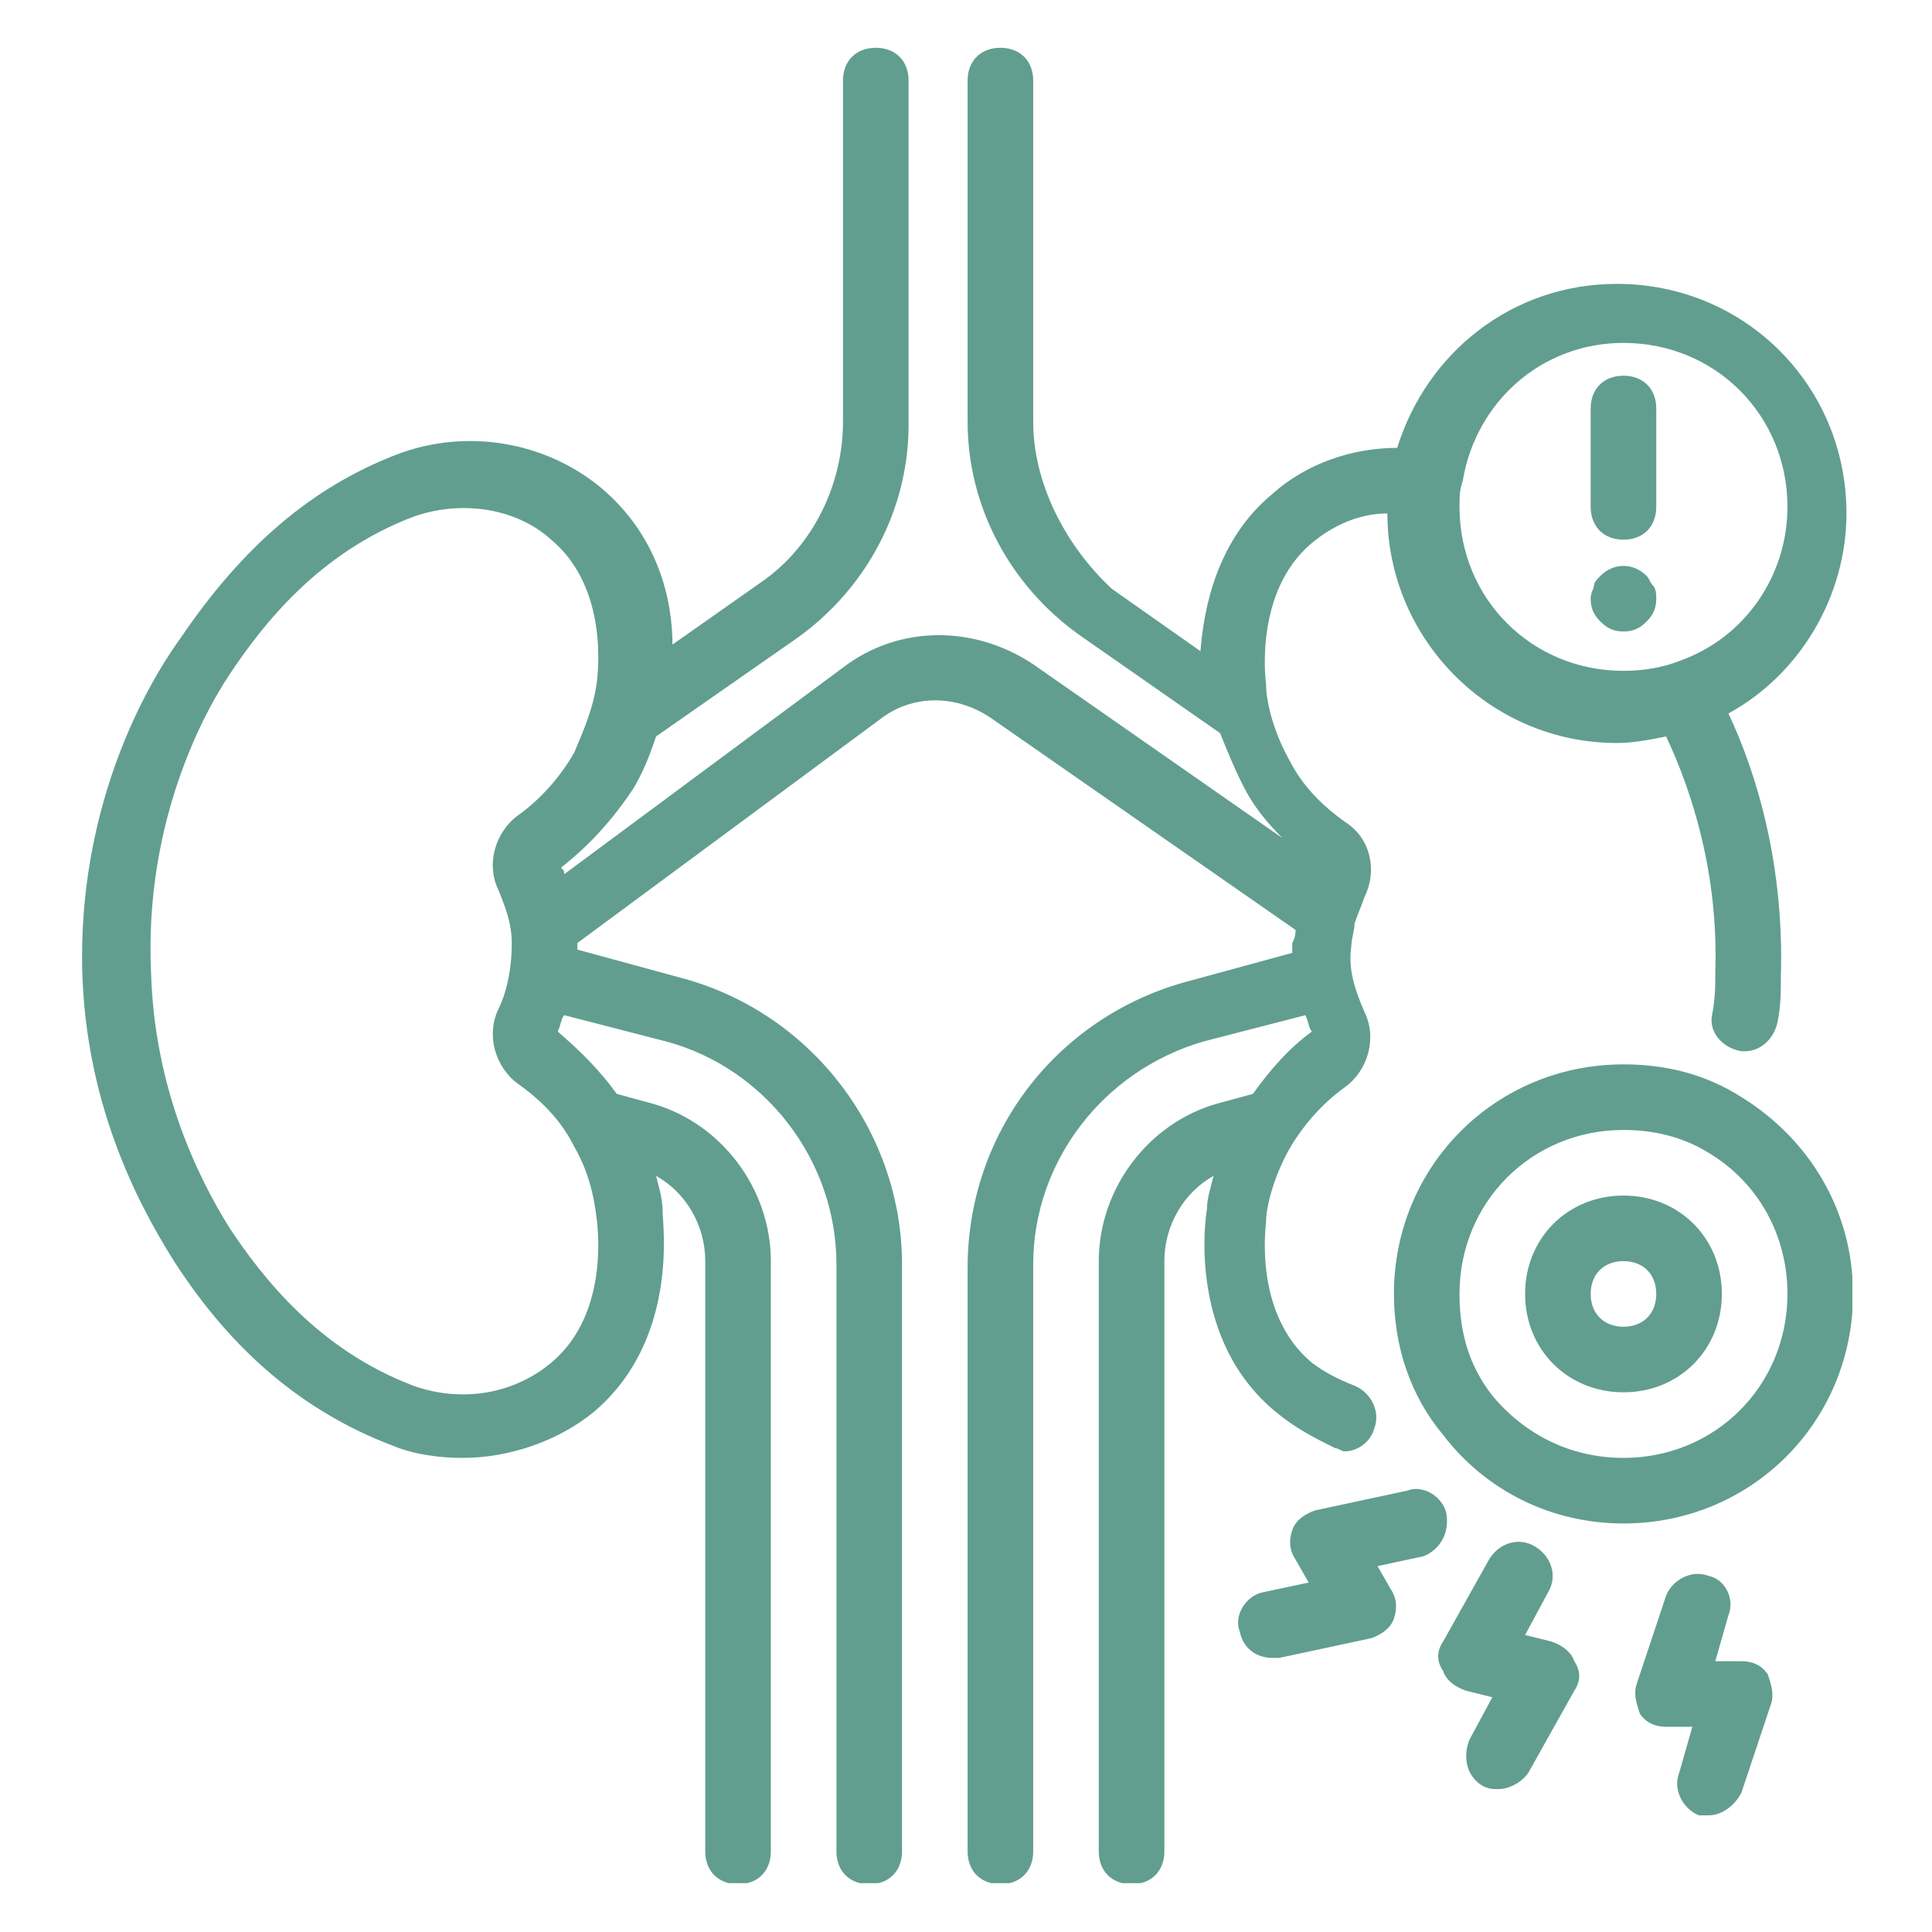 <svg xmlns="http://www.w3.org/2000/svg" xmlns:xlink="http://www.w3.org/1999/xlink" width="500" zoomAndPan="magnify" viewBox="0 0 375 375" height="500" preserveAspectRatio="xMidYMid meet" version="1.0"><defs><clipPath id="7414db4eb7"><path d="M 15.289 9.273 L 359 9.273 L 359 365.523 L 15.289 365.523 Z M 15.289 9.273 " clip-rule="nonzero"/></clipPath><clipPath id="7234a10ec5"><path d="M 270 206 L 359.539 206 L 359.539 296 L 270 296 Z M 270 206 " clip-rule="nonzero"/></clipPath></defs><g clip-path="url(#7414db4eb7)"><path fill="#619e90" d="M 75.785 280.43 C 80.242 282.34 85.336 282.977 89.789 282.977 C 98.703 282.977 108.25 279.793 115.25 274.062 C 131.801 260.059 128.617 237.781 128.617 235.238 C 128.617 232.691 127.98 230.781 127.344 228.234 C 133.074 231.418 136.891 237.781 136.891 244.785 L 136.891 359.355 C 136.891 363.176 139.438 365.723 143.258 365.723 C 147.078 365.723 149.621 363.176 149.621 359.355 L 149.621 244.785 C 149.621 230.781 140.074 218.051 126.707 214.23 L 119.707 212.32 C 116.523 207.867 112.703 204.047 108.25 200.227 C 108.887 198.953 108.887 197.684 109.523 197.047 L 129.254 202.137 C 148.348 207.23 162.352 225.051 162.352 245.422 L 162.352 359.355 C 162.352 363.176 164.898 365.723 168.719 365.723 C 172.535 365.723 175.082 363.176 175.082 359.355 L 175.082 245.422 C 175.082 219.961 157.898 197.047 133.074 190.043 L 112.066 184.316 C 112.066 183.68 112.066 183.043 112.066 183.043 L 170.629 139.758 C 176.992 134.668 185.902 134.668 192.906 139.758 L 251.465 180.496 C 251.465 181.133 251.465 181.77 250.828 183.043 C 250.828 183.68 250.828 184.316 250.828 184.953 L 229.824 190.68 C 205 197.684 187.812 219.961 187.812 246.059 L 187.812 359.355 C 187.812 363.176 190.359 365.723 194.18 365.723 C 197.996 365.723 200.543 363.176 200.543 359.355 L 200.543 245.422 C 200.543 225.688 213.91 207.867 233.645 202.137 L 253.375 197.047 C 254.012 198.32 254.012 199.59 254.648 200.227 C 250.191 203.41 246.371 207.867 243.191 212.32 L 236.188 214.23 C 222.82 218.051 213.273 230.781 213.273 244.785 L 213.273 359.355 C 213.273 363.176 215.82 365.723 219.641 365.723 C 223.457 365.723 226.004 363.176 226.004 359.355 L 226.004 244.785 C 226.004 237.781 229.824 231.418 235.551 228.234 C 234.914 230.781 234.277 232.691 234.277 234.602 C 234.277 234.602 229.824 259.426 247.645 274.062 C 251.465 277.246 255.285 279.156 259.102 281.066 C 259.738 281.066 260.375 281.703 261.012 281.703 C 263.559 281.703 266.105 279.793 266.742 277.246 C 268.016 274.062 266.105 270.246 262.922 268.973 C 259.738 267.699 257.195 266.426 254.648 264.516 C 243.191 254.969 245.738 237.781 245.738 237.145 C 245.738 234.602 247.008 228.871 250.191 223.141 C 252.738 218.688 256.559 214.23 261.012 211.047 C 265.469 207.867 267.379 201.5 264.832 196.41 C 262.922 191.953 261.648 188.133 262.285 183.68 C 262.285 182.406 262.922 180.496 262.922 179.223 C 263.559 177.312 264.195 176.039 264.832 174.129 C 267.379 169.039 266.105 162.672 261.012 159.492 C 256.559 156.309 252.738 152.488 250.191 147.398 C 247.008 141.668 245.738 135.941 245.738 132.758 C 245.738 132.758 243.191 114.934 254.648 105.387 C 258.465 102.203 263.559 99.66 269.289 99.66 C 269.289 123.848 289.02 144.215 313.844 144.215 C 317.027 144.215 320.207 143.578 323.391 142.941 C 328.484 153.762 333.574 169.676 332.938 188.77 C 332.938 191.316 332.938 193.863 332.301 197.047 C 331.668 200.227 334.211 203.41 338.031 204.047 C 338.031 204.047 338.668 204.047 338.668 204.047 C 341.852 204.047 344.398 201.5 345.031 198.316 C 345.668 195.137 345.668 192.59 345.668 189.406 C 346.305 168.402 341.215 150.578 335.484 138.484 C 349.488 130.848 358.398 115.57 358.398 99.66 C 358.398 74.836 338.668 55.102 313.844 55.102 C 293.477 55.102 276.926 68.469 271.195 86.93 C 262.285 86.93 253.375 90.109 247.008 95.84 C 236.188 104.75 233.645 118.117 233.008 126.391 L 215.82 114.297 C 206.91 106.023 200.543 93.93 200.543 81.836 L 200.543 15.637 C 200.543 11.82 197.996 9.273 194.18 9.273 C 190.359 9.273 187.812 11.82 187.812 15.637 L 187.812 81.836 C 187.812 98.387 196.09 113.66 209.453 123.211 L 236.824 142.305 C 238.098 145.488 239.371 148.672 241.281 152.488 C 243.191 156.309 245.738 159.492 248.918 162.672 L 200.543 128.938 C 189.086 121.301 174.445 121.301 163.625 129.574 L 109.523 169.676 C 109.523 169.039 109.523 169.039 108.887 168.402 C 114.613 163.945 119.07 158.855 122.891 153.125 C 124.797 149.941 126.07 146.762 127.344 142.941 L 154.715 123.848 C 168.082 114.297 176.355 99.023 176.355 82.473 L 176.355 15.637 C 176.355 11.82 173.809 9.273 169.992 9.273 C 166.172 9.273 163.625 11.82 163.625 15.637 L 163.625 81.836 C 163.625 93.93 157.898 106.023 147.715 113.023 L 130.527 125.117 C 130.527 116.844 127.98 104.113 116.523 94.566 C 105.703 85.656 90.426 83.109 77.059 88.199 C 60.512 94.566 47.145 106.023 35.051 123.848 C 26.773 135.305 15.316 158.219 15.953 188.133 C 16.59 213.594 26.137 232.691 33.777 244.785 C 45.234 262.605 59.238 274.062 75.785 280.43 Z M 315.117 66.559 C 332.938 66.559 346.941 80.562 346.941 98.387 C 346.941 111.754 338.668 123.848 325.938 128.301 C 322.754 129.574 318.938 130.211 315.117 130.211 C 297.293 130.211 283.289 116.207 283.289 98.387 C 283.289 96.477 283.289 95.203 283.926 93.293 C 286.473 78.016 299.203 66.559 315.117 66.559 Z M 44.598 130.848 C 50.961 121.301 61.785 107.297 80.242 100.293 C 89.152 97.113 99.973 98.387 106.977 104.75 C 118.434 114.297 115.887 131.484 115.887 132.121 C 115.25 137.211 113.34 141.668 111.43 146.125 C 108.887 150.578 105.066 155.035 100.609 158.219 C 96.156 161.402 94.246 167.766 96.793 172.859 C 98.066 176.039 99.336 179.223 99.336 183.043 C 99.336 188.77 98.066 193.227 96.793 195.773 C 94.246 200.863 96.156 207.23 100.609 210.414 C 105.066 213.594 108.887 217.414 111.43 222.508 C 113.977 226.961 115.25 231.418 115.887 237.145 C 115.887 237.781 118.434 254.969 106.977 264.516 C 99.336 270.883 89.152 272.156 80.242 268.973 C 61.785 261.969 50.961 247.965 44.598 238.418 C 38.23 228.234 29.957 211.047 29.32 188.77 C 28.047 161.402 38.23 140.395 44.598 130.848 Z M 44.598 130.848 " fill-opacity="1" fill-rule="nonzero"/></g><path fill="#619e90" d="M 315.117 104.75 C 318.938 104.75 321.48 102.203 321.48 98.387 L 321.48 79.289 C 321.48 75.473 318.938 72.926 315.117 72.926 C 311.297 72.926 308.75 75.473 308.75 79.289 L 308.75 98.387 C 308.75 102.203 311.297 104.75 315.117 104.75 Z M 315.117 104.75 " fill-opacity="1" fill-rule="nonzero"/><path fill="#619e90" d="M 315.117 122.574 C 317.027 122.574 318.301 121.938 319.574 120.664 C 320.844 119.391 321.48 118.117 321.48 116.207 C 321.48 115.57 321.48 114.297 320.844 113.66 C 320.207 113.023 320.207 112.391 319.574 111.754 C 317.027 109.207 313.207 109.207 310.66 111.754 C 310.023 112.391 309.387 113.023 309.387 113.66 C 309.387 114.297 308.75 114.934 308.75 116.207 C 308.75 118.117 309.387 119.391 310.66 120.664 C 311.934 121.938 313.207 122.574 315.117 122.574 Z M 315.117 122.574 " fill-opacity="1" fill-rule="nonzero"/><path fill="#619e90" d="M 331.668 305.891 C 328.484 304.617 324.664 306.527 323.391 309.707 L 317.664 326.895 C 317.027 328.805 317.664 330.715 318.301 332.625 C 319.574 334.531 321.48 335.168 323.391 335.168 L 328.484 335.168 L 325.938 344.082 C 324.664 347.262 326.574 351.082 329.758 352.355 C 330.395 352.355 331.031 352.355 331.668 352.355 C 334.211 352.355 336.758 350.445 338.031 347.898 L 343.762 330.715 C 344.395 328.805 343.762 326.895 343.125 324.984 C 341.852 323.074 339.941 322.438 338.031 322.438 L 332.938 322.438 L 335.484 313.527 C 336.758 310.344 334.848 306.527 331.668 305.891 Z M 331.668 305.891 " fill-opacity="1" fill-rule="nonzero"/><path fill="#619e90" d="M 280.746 293.797 C 280.109 290.613 276.289 288.066 273.105 289.34 L 255.285 293.16 C 253.375 293.797 251.465 295.07 250.828 296.977 C 250.191 298.887 250.191 300.797 251.465 302.707 L 254.012 307.164 L 245.102 309.07 C 241.918 309.707 239.371 313.527 240.645 316.711 C 241.281 319.895 243.828 321.801 247.008 321.801 C 247.645 321.801 248.281 321.801 248.281 321.801 L 266.105 317.984 C 268.016 317.348 269.926 316.074 270.562 314.164 C 271.195 312.254 271.195 310.344 269.926 308.438 L 267.379 303.98 L 276.289 302.07 C 279.473 300.797 281.383 297.613 280.746 293.797 Z M 280.746 293.797 " fill-opacity="1" fill-rule="nonzero"/><path fill="#619e90" d="M 287.746 346.625 C 289.02 347.262 289.656 347.262 290.93 347.262 C 292.84 347.262 295.383 345.988 296.656 344.082 L 305.57 328.168 C 306.844 326.258 306.844 324.348 305.57 322.438 C 304.934 320.531 303.023 319.258 301.113 318.621 L 296.02 317.348 L 300.477 309.07 C 302.387 305.891 301.113 302.07 297.93 300.16 C 294.75 298.25 290.93 299.523 289.02 302.707 L 280.109 318.621 C 278.836 320.531 278.836 322.438 280.109 324.348 C 280.746 326.258 282.656 327.531 284.562 328.168 L 289.656 329.441 L 285.199 337.715 C 283.926 340.898 284.562 344.719 287.746 346.625 Z M 287.746 346.625 " fill-opacity="1" fill-rule="nonzero"/><g clip-path="url(#7234a10ec5)"><path fill="#619e90" d="M 338.031 212.957 C 331.031 208.504 323.391 206.594 315.117 206.594 C 290.293 206.594 270.562 226.324 270.562 251.148 C 270.562 261.332 273.742 270.883 280.109 278.52 C 288.383 289.34 301.113 295.707 315.117 295.707 C 339.941 295.707 359.672 275.973 359.672 251.148 C 359.672 235.238 351.398 221.234 338.031 212.957 Z M 315.117 282.977 C 304.934 282.977 296.02 278.52 289.656 270.883 C 285.199 265.152 283.289 258.789 283.289 251.148 C 283.289 233.328 297.293 219.324 315.117 219.324 C 320.844 219.324 326.574 220.598 331.668 223.777 C 341.215 229.508 346.941 239.691 346.941 251.148 C 346.941 268.973 332.938 282.977 315.117 282.977 Z M 315.117 282.977 " fill-opacity="1" fill-rule="nonzero"/></g><path fill="#619e90" d="M 315.117 232.055 C 304.297 232.055 296.02 240.328 296.02 251.148 C 296.02 261.969 304.297 270.246 315.117 270.246 C 325.938 270.246 334.211 261.969 334.211 251.148 C 334.211 240.328 325.938 232.055 315.117 232.055 Z M 315.117 257.516 C 311.297 257.516 308.75 254.969 308.75 251.148 C 308.75 247.332 311.297 244.785 315.117 244.785 C 318.938 244.785 321.48 247.332 321.48 251.148 C 321.48 254.969 318.938 257.516 315.117 257.516 Z M 315.117 257.516 " fill-opacity="1" fill-rule="nonzero"/></svg>